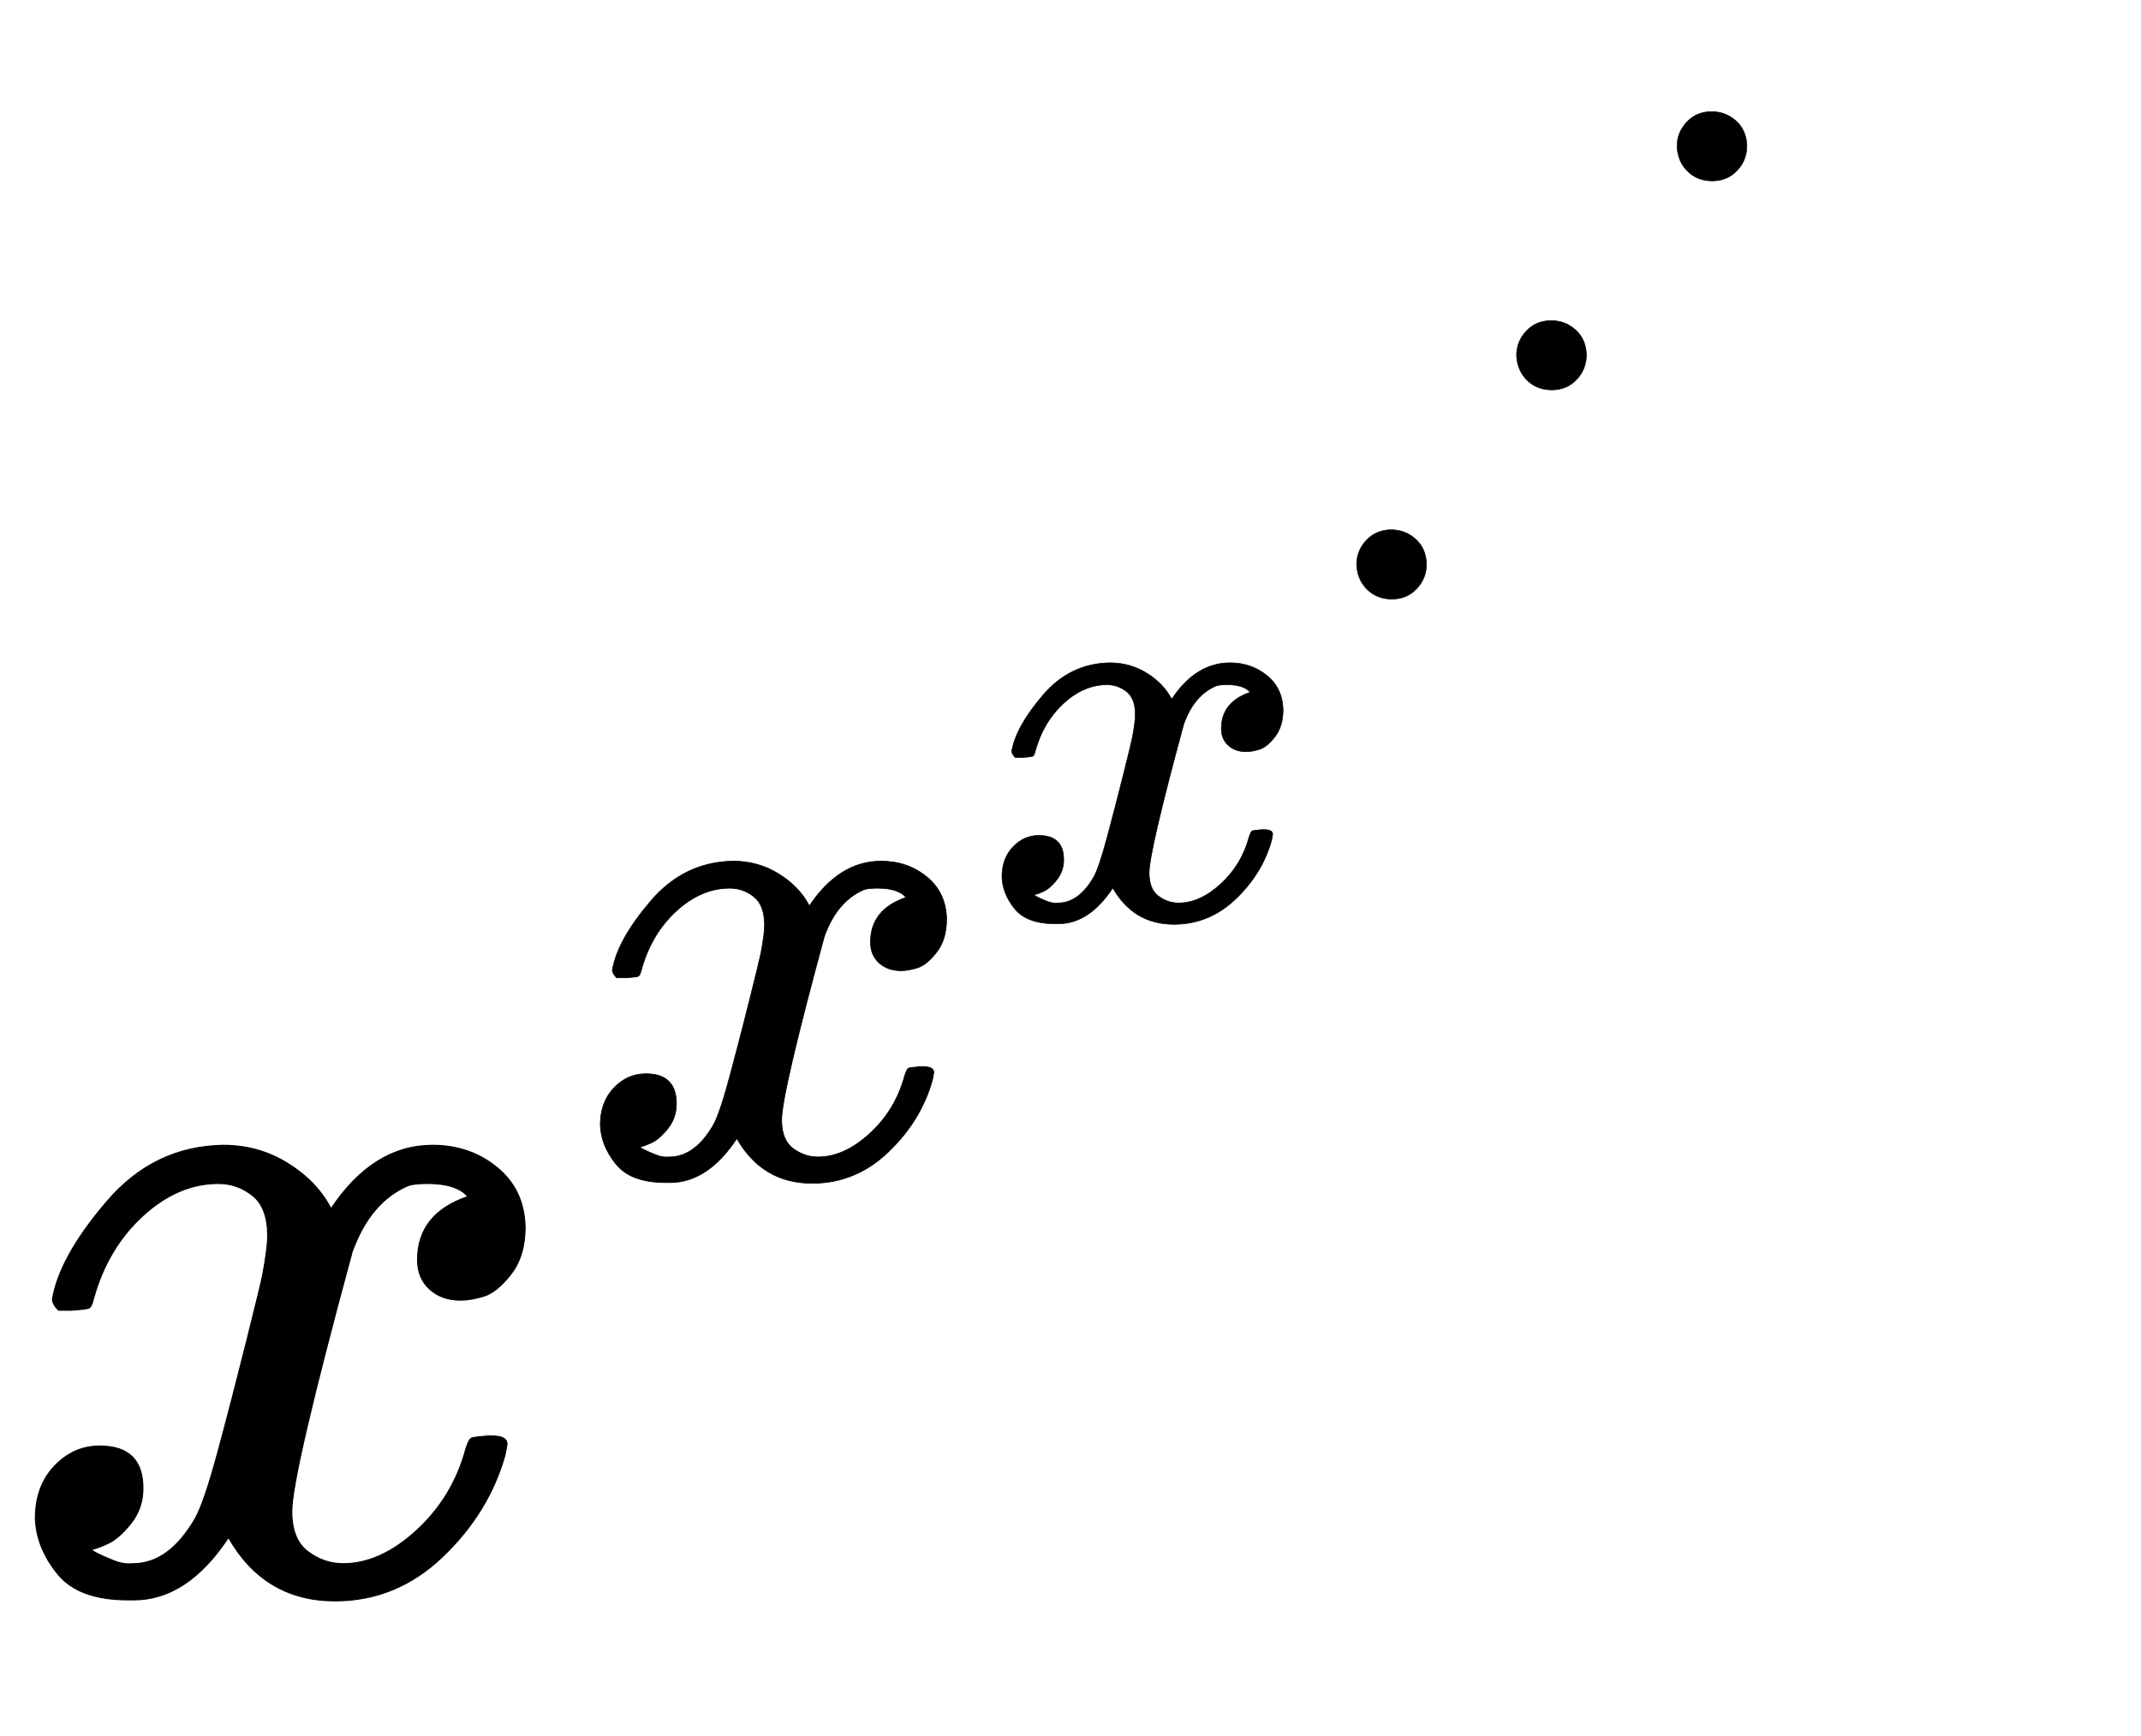 <svg xmlns:xlink="http://www.w3.org/1999/xlink" width="4.944ex" height="4.009ex" style="vertical-align: -0.338ex;" viewBox="0 -1580.7 2128.5 1726.2" role="img" focusable="false" xmlns="http://www.w3.org/2000/svg" aria-labelledby="MathJax-SVG-1-Title"><title id="MathJax-SVG-1-Title">x Superscript x Super Superscript x Super Super Superscript dot Super Super Super Superscript dot Super Super Super Super Superscript dot Super Super Super Superscript Super Super Superscript</title><defs aria-hidden="true"><path stroke-width="1" id="E1-MJMATHI-78" d="M52 289Q59 331 106 386T222 442Q257 442 286 424T329 379Q371 442 430 442Q467 442 494 420T522 361Q522 332 508 314T481 292T458 288Q439 288 427 299T415 328Q415 374 465 391Q454 404 425 404Q412 404 406 402Q368 386 350 336Q290 115 290 78Q290 50 306 38T341 26Q378 26 414 59T463 140Q466 150 469 151T485 153H489Q504 153 504 145Q504 144 502 134Q486 77 440 33T333 -11Q263 -11 227 52Q186 -10 133 -10H127Q78 -10 57 16T35 71Q35 103 54 123T99 143Q142 143 142 101Q142 81 130 66T107 46T94 41L91 40Q91 39 97 36T113 29T132 26Q168 26 194 71Q203 87 217 139T245 247T261 313Q266 340 266 352Q266 380 251 392T217 404Q177 404 142 372T93 290Q91 281 88 280T72 278H58Q52 284 52 289Z"></path><path stroke-width="1" id="E1-MJMAIN-22C5" d="M78 250Q78 274 95 292T138 310Q162 310 180 294T199 251Q199 226 182 208T139 190T96 207T78 250Z"></path></defs><g stroke="currentColor" fill="currentColor" stroke-width="0" transform="matrix(1 0 0 -1 0 0)" aria-hidden="true"> <use xlink:href="#E1-MJMATHI-78" x="0" y="0"></use><g transform="translate(572,412)"> <use transform="scale(0.707)" xlink:href="#E1-MJMATHI-78" x="0" y="0"></use><g transform="translate(404,256)"> <use transform="scale(0.574)" xlink:href="#E1-MJMATHI-78" x="0" y="0"></use><g transform="translate(328,208)"> <use transform="scale(0.574)" xlink:href="#E1-MJMAIN-22C5" x="0" y="0"></use><g transform="translate(159,208)"> <use transform="scale(0.574)" xlink:href="#E1-MJMAIN-22C5" x="0" y="0"></use> <use transform="scale(0.574)" xlink:href="#E1-MJMAIN-22C5" x="278" y="362"></use></g></g></g></g></g></svg>